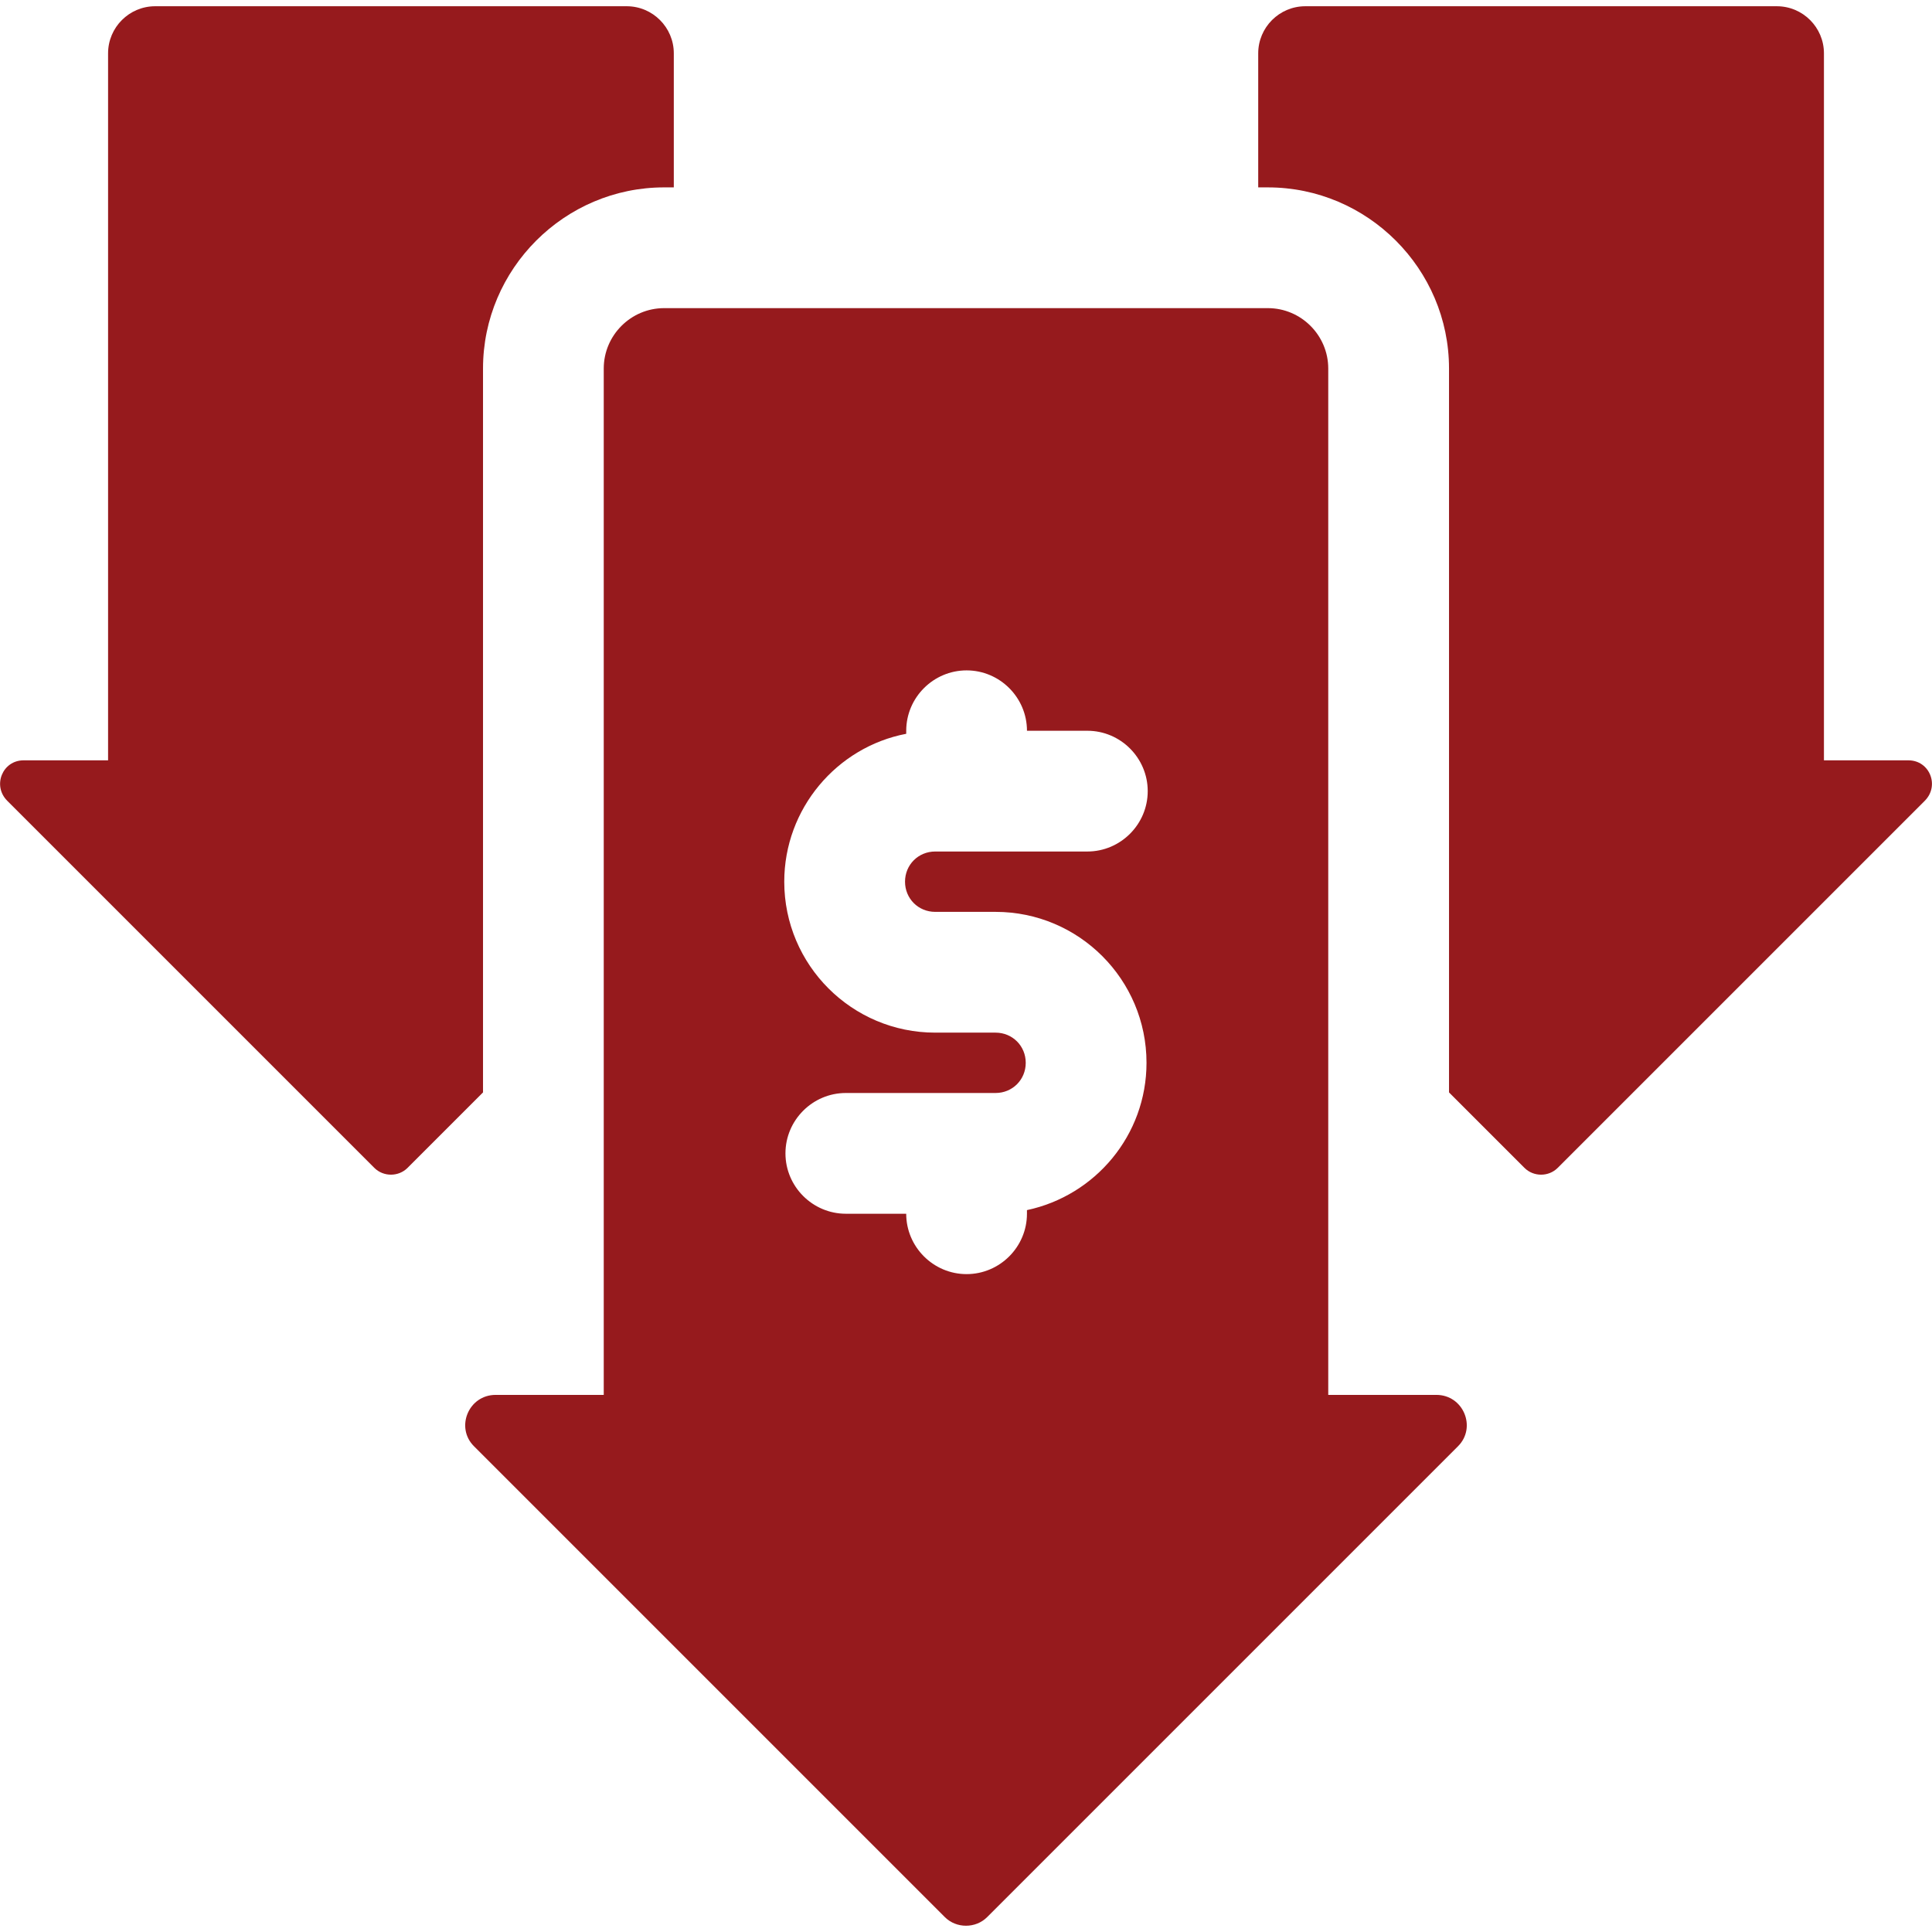 <?xml version="1.0" encoding="UTF-8"?>
<svg fill="#961A1D" width="100pt" height="100pt" version="1.1" viewBox="0 0 100 100" xmlns="http://www.w3.org/2000/svg">
 <g>
  <path d="m24.531 74.855 24.375 24.375c0.594 0.594 1.594 0.594 2.188 0l24.375-24.375c0.969-0.969 0.281-2.656-1.125-2.656h-5.594v-53.125c0-1.719-1.406-3.125-3.125-3.125h-31.25c-1.719 0-3.125 1.406-3.125 3.125v53.125h-5.594c-1.406 0-2.094 1.688-1.125 2.656zm22.375-36.875v-0.156c0-1.719 1.406-3.125 3.125-3.125s3.125 1.406 3.125 3.125h3.125c1.719 0 3.125 1.406 3.125 3.125s-1.406 3.125-3.125 3.125h-7.875c-0.875 0-1.562 0.688-1.562 1.562s0.688 1.562 1.562 1.562h3.125c4.312 0 7.812 3.5 7.812 7.812 0 3.75-2.656 6.875-6.188 7.625v0.188c0 1.719-1.406 3.125-3.125 3.125s-3.125-1.406-3.125-3.125h-3.125c-1.719 0-3.125-1.406-3.125-3.125s1.406-3.125 3.125-3.125h7.75c0.875 0 1.562-0.688 1.562-1.562s-0.688-1.562-1.562-1.562h-3.125c-4.312 0-7.812-3.5-7.812-7.812 0-3.781 2.719-6.969 6.312-7.656z"/>
  <path d="m65.125 9.699v-6.938c0-1.344 1.094-2.438 2.438-2.438h24.406c1.344 0 2.438 1.094 2.438 2.438v36.594h4.375c1.094 0 1.625 1.312 0.844 2.094l-19 19c-0.469 0.469-1.25 0.469-1.719 0l-3.906-3.906v-37.469c0-5.156-4.219-9.375-9.375-9.375z"/>
  <path d="m1.219 39.355h4.375v-36.594c0-1.344 1.094-2.438 2.438-2.438h24.406c1.344 0 2.438 1.094 2.438 2.438v6.938h-0.5c-5.156 0-9.375 4.219-9.375 9.375v37.469l-3.906 3.906c-0.469 0.469-1.25 0.469-1.719 0l-19-19c-0.781-0.781-0.25-2.094 0.844-2.094z"/>
 </g>
</svg>
